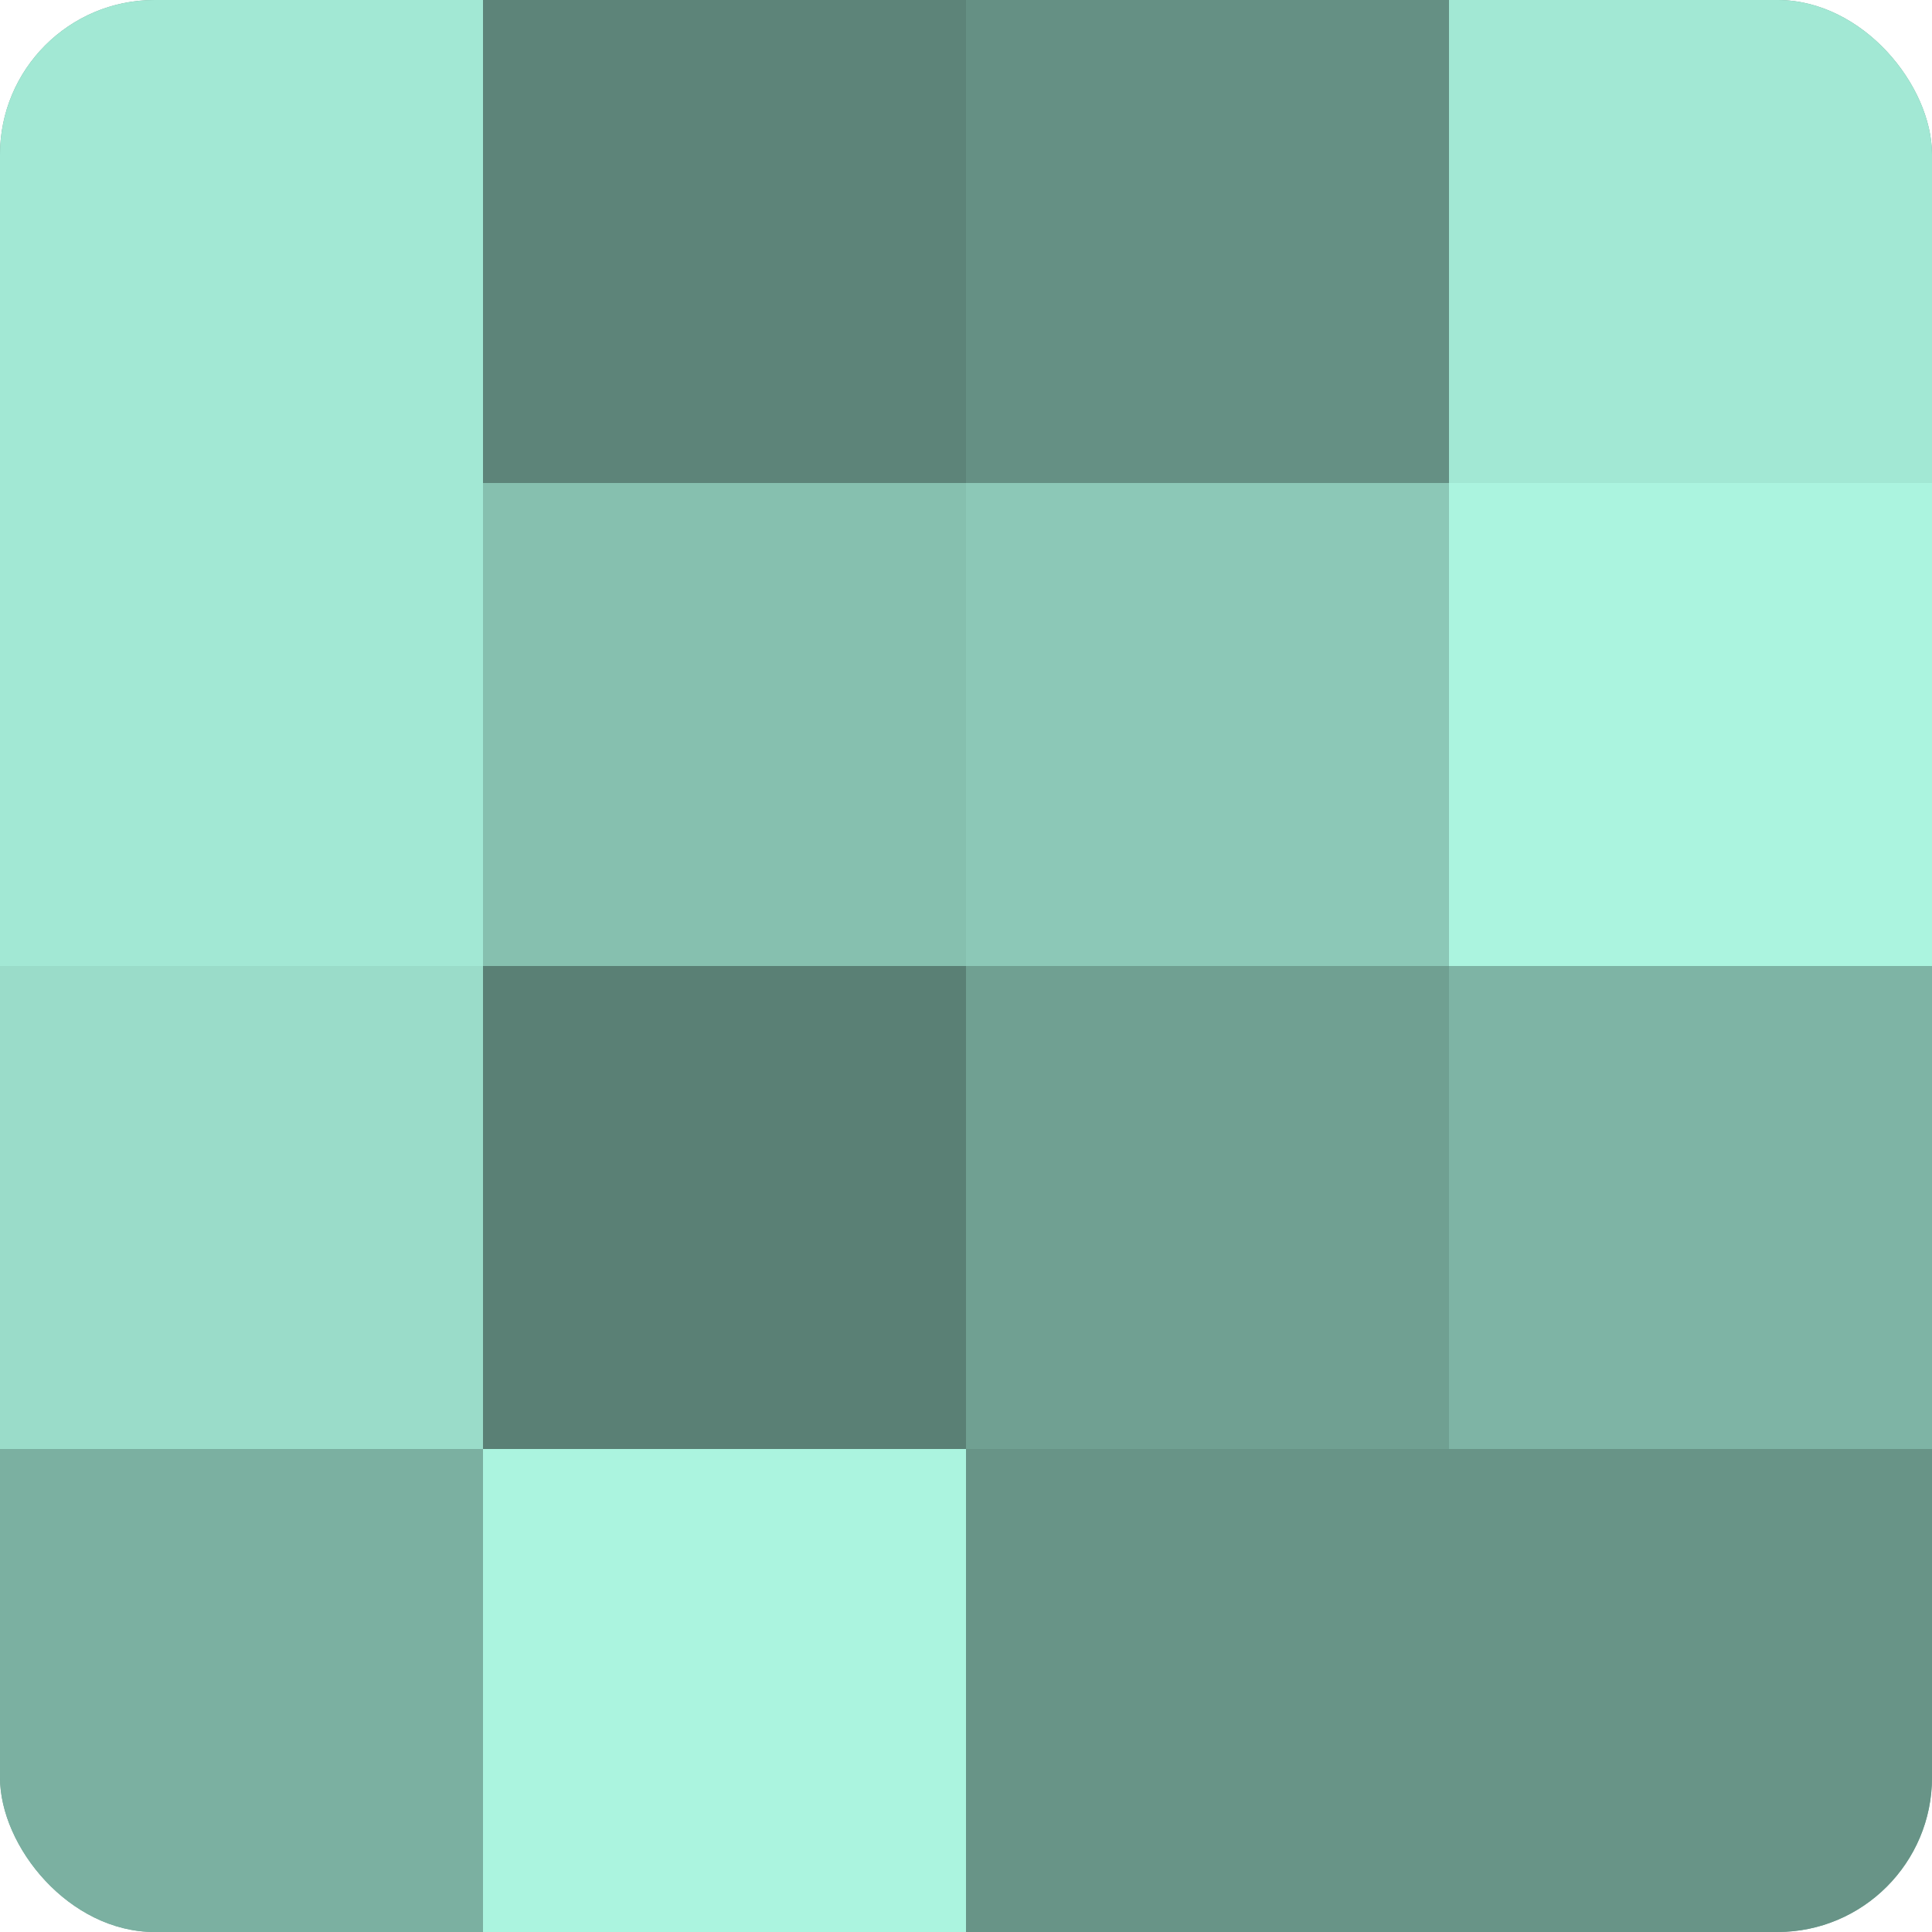 <?xml version="1.0" encoding="UTF-8"?>
<svg xmlns="http://www.w3.org/2000/svg" width="60" height="60" viewBox="0 0 100 100" preserveAspectRatio="xMidYMid meet"><defs><clipPath id="c" width="100" height="100"><rect width="100" height="100" rx="8" ry="8"/></clipPath></defs><g clip-path="url(#c)"><rect width="100" height="100" fill="#70a092"/><rect width="25" height="25" fill="#a2e8d4"/><rect y="25" width="25" height="25" fill="#a2e8d4"/><rect y="50" width="25" height="25" fill="#9adcc9"/><rect y="75" width="25" height="25" fill="#7bb0a1"/><rect x="25" width="25" height="25" fill="#5d8479"/><rect x="25" y="25" width="25" height="25" fill="#86c0af"/><rect x="25" y="50" width="25" height="25" fill="#5a8075"/><rect x="25" y="75" width="25" height="25" fill="#abf4df"/><rect x="50" width="25" height="25" fill="#659084"/><rect x="50" y="25" width="25" height="25" fill="#8cc8b7"/><rect x="50" y="50" width="25" height="25" fill="#70a092"/><rect x="50" y="75" width="25" height="25" fill="#689487"/><rect x="75" width="25" height="25" fill="#a2e8d4"/><rect x="75" y="25" width="25" height="25" fill="#abf4df"/><rect x="75" y="50" width="25" height="25" fill="#7eb4a5"/><rect x="75" y="75" width="25" height="25" fill="#689487"/></g></svg>
